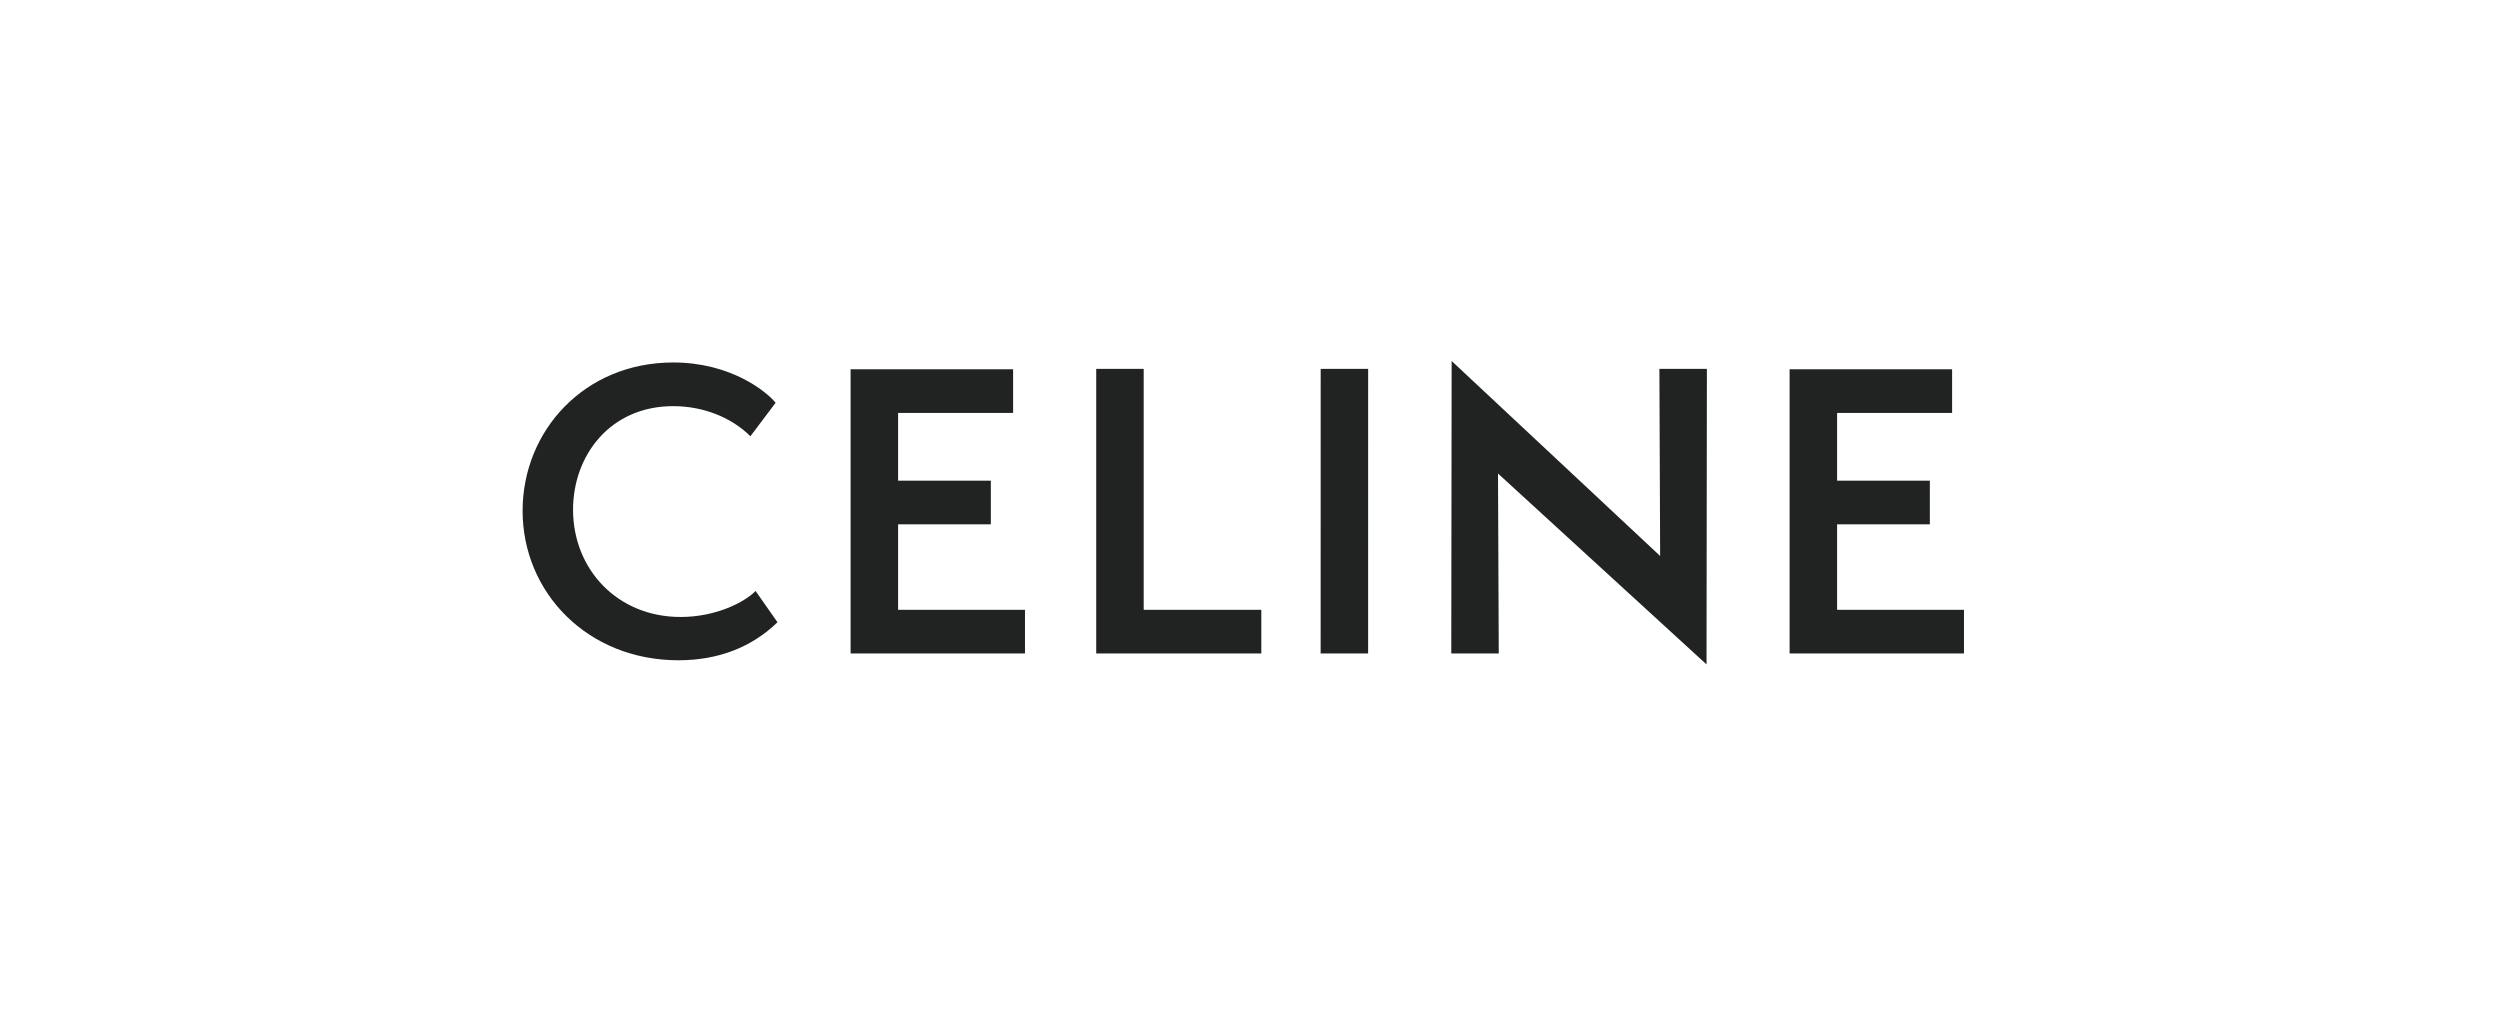 <svg width="177" height="73" viewBox="0 0 177 73" fill="none" xmlns="http://www.w3.org/2000/svg">
<g clip-path="url(#clip0_1214_3972)">
<path fill-rule="evenodd" clip-rule="evenodd" d="M130.066 43.176V37.124H136.633V34.032H130.066V29.235H138.209V26.142H126.704V46.267H139.049V43.176H130.066ZM120.822 47.041L120.848 26.116H117.485L117.538 39.363L102.776 25.557L102.75 46.266H106.112L106.059 33.526L120.822 47.041ZM96.863 46.266L96.865 26.116H93.504L93.501 46.266H96.863ZM77.612 46.267H89.301V43.176H80.974V26.116H77.612V46.267ZM60.222 46.267H72.569V43.176H63.585V37.124H70.151V34.032H63.585V29.235H71.728V26.142H60.222V46.267ZM40.572 36.086C40.572 32.246 43.199 28.755 47.664 28.755C49.713 28.755 51.736 29.501 53.128 30.887L54.914 28.515C54.258 27.715 51.736 25.663 47.664 25.663C41.36 25.663 37 30.514 37 36.165C37 41.95 41.597 46.747 48.032 46.747C50.868 46.747 53.233 45.815 55.046 44.055L53.495 41.842C52.708 42.643 50.685 43.682 48.19 43.682C43.698 43.682 40.572 40.297 40.572 36.086Z" fill="#212322"/>
</g>
<defs>
<clipPath id="clip0_1214_3972">
<rect width="102.4" height="22.086" fill="white" transform="translate(37 25.557)"/>
</clipPath>
</defs>
</svg>
